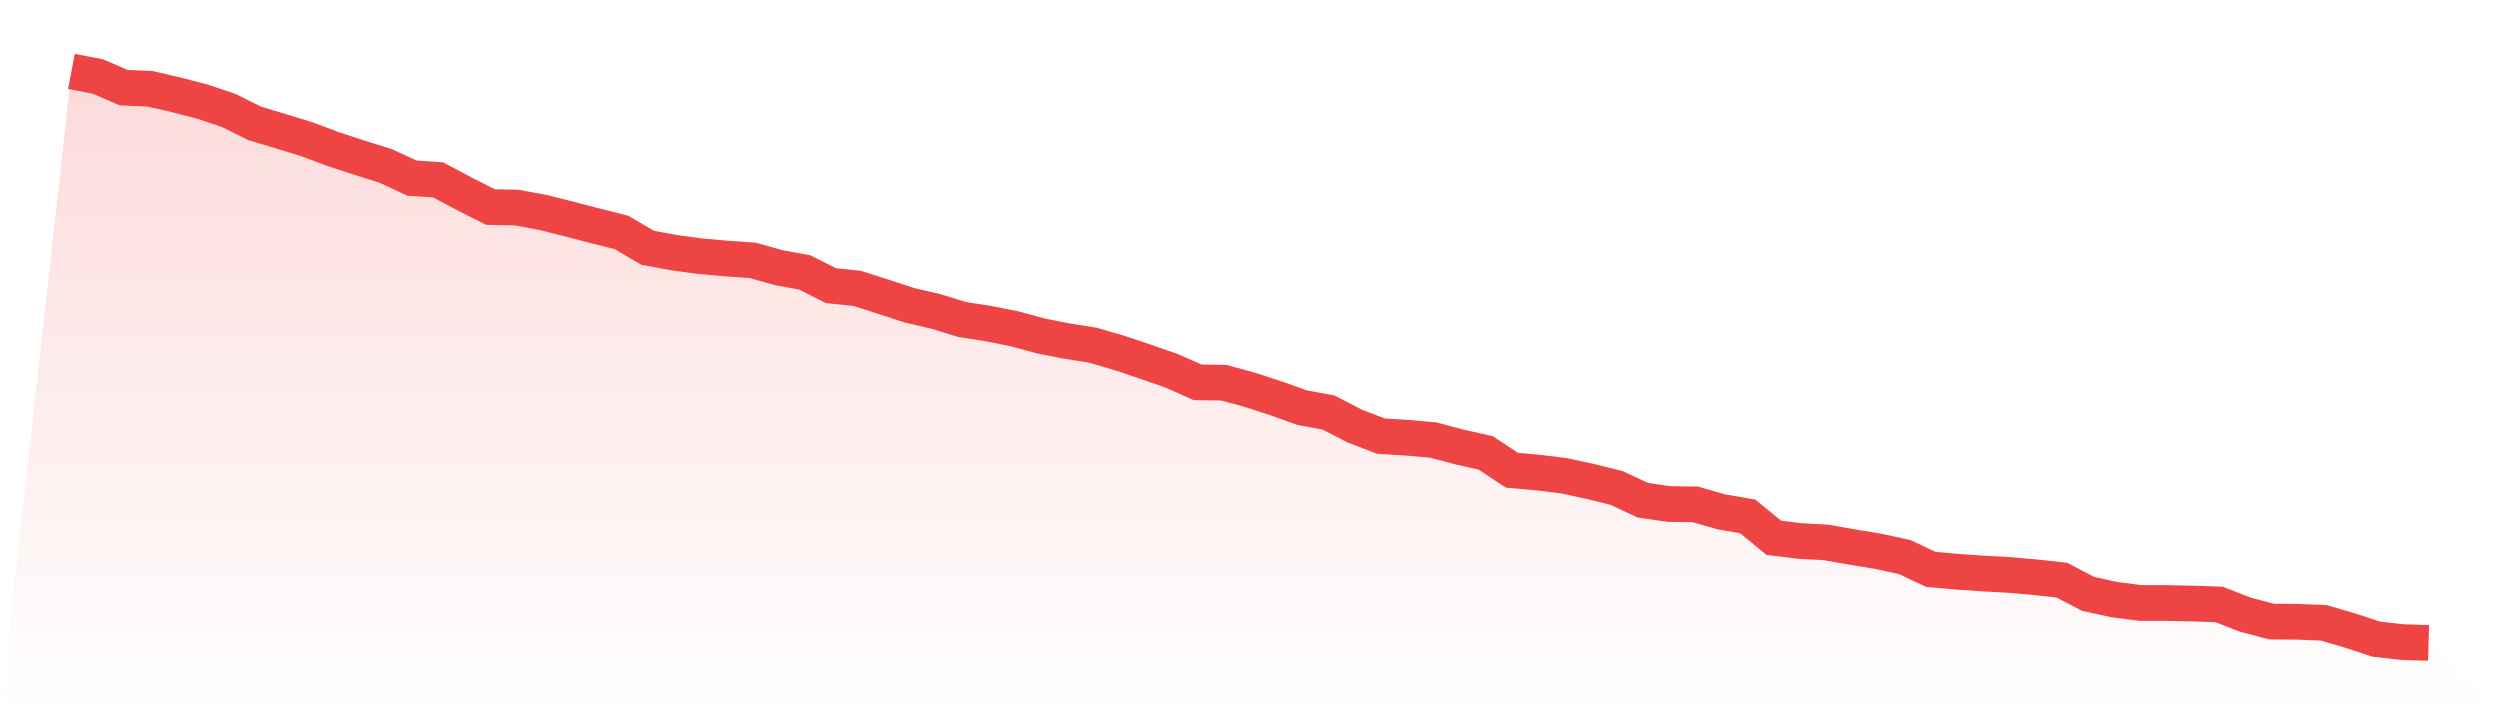 <svg viewBox="0 0 140 40" xmlns="http://www.w3.org/2000/svg">
<defs>
<linearGradient id="gradient" x1="0" x2="0" y1="0" y2="1">
<stop offset="0%" stop-color="#ef4444" stop-opacity="0.2"/>
<stop offset="100%" stop-color="#ef4444" stop-opacity="0"/>
</linearGradient>
</defs>
<path d="M4,4 L4,4 L5.467,4.28 L6.933,4.911 L8.4,4.971 L9.867,5.311 L11.333,5.691 L12.8,6.181 L14.267,6.912 L15.733,7.352 L17.2,7.802 L18.667,8.353 L20.133,8.833 L21.6,9.293 L23.067,9.974 L24.533,10.074 L26,10.854 L27.467,11.595 L28.933,11.625 L30.4,11.895 L31.867,12.265 L33.333,12.645 L34.8,13.016 L36.267,13.876 L37.733,14.146 L39.2,14.346 L40.667,14.477 L42.133,14.577 L43.6,14.987 L45.067,15.257 L46.533,15.997 L48,16.148 L49.467,16.618 L50.933,17.098 L52.4,17.438 L53.867,17.889 L55.333,18.119 L56.8,18.409 L58.267,18.809 L59.733,19.099 L61.2,19.33 L62.667,19.76 L64.133,20.25 L65.6,20.76 L67.067,21.411 L68.533,21.431 L70,21.831 L71.467,22.311 L72.933,22.832 L74.4,23.102 L75.867,23.862 L77.333,24.423 L78.8,24.513 L80.267,24.643 L81.733,25.033 L83.2,25.363 L84.667,26.334 L86.133,26.464 L87.6,26.644 L89.067,26.964 L90.533,27.325 L92,28.015 L93.467,28.225 L94.933,28.245 L96.4,28.665 L97.867,28.916 L99.333,30.116 L100.8,30.296 L102.267,30.376 L103.733,30.637 L105.2,30.877 L106.667,31.197 L108.133,31.887 L109.6,32.018 L111.067,32.118 L112.533,32.198 L114,32.328 L115.467,32.488 L116.933,33.258 L118.4,33.578 L119.867,33.769 L121.333,33.769 L122.8,33.799 L124.267,33.849 L125.733,34.419 L127.2,34.809 L128.667,34.819 L130.133,34.879 L131.6,35.31 L133.067,35.79 L134.533,35.96 L136,36 L140,40 L0,40 z" fill="url(#gradient)"/>
<path d="M4,4 L4,4 L5.467,4.28 L6.933,4.911 L8.4,4.971 L9.867,5.311 L11.333,5.691 L12.8,6.181 L14.267,6.912 L15.733,7.352 L17.2,7.802 L18.667,8.353 L20.133,8.833 L21.6,9.293 L23.067,9.974 L24.533,10.074 L26,10.854 L27.467,11.595 L28.933,11.625 L30.4,11.895 L31.867,12.265 L33.333,12.645 L34.8,13.016 L36.267,13.876 L37.733,14.146 L39.2,14.346 L40.667,14.477 L42.133,14.577 L43.6,14.987 L45.067,15.257 L46.533,15.997 L48,16.148 L49.467,16.618 L50.933,17.098 L52.4,17.438 L53.867,17.889 L55.333,18.119 L56.8,18.409 L58.267,18.809 L59.733,19.099 L61.2,19.33 L62.667,19.76 L64.133,20.25 L65.6,20.76 L67.067,21.411 L68.533,21.431 L70,21.831 L71.467,22.311 L72.933,22.832 L74.4,23.102 L75.867,23.862 L77.333,24.423 L78.8,24.513 L80.267,24.643 L81.733,25.033 L83.2,25.363 L84.667,26.334 L86.133,26.464 L87.6,26.644 L89.067,26.964 L90.533,27.325 L92,28.015 L93.467,28.225 L94.933,28.245 L96.4,28.665 L97.867,28.916 L99.333,30.116 L100.8,30.296 L102.267,30.376 L103.733,30.637 L105.2,30.877 L106.667,31.197 L108.133,31.887 L109.6,32.018 L111.067,32.118 L112.533,32.198 L114,32.328 L115.467,32.488 L116.933,33.258 L118.4,33.578 L119.867,33.769 L121.333,33.769 L122.8,33.799 L124.267,33.849 L125.733,34.419 L127.2,34.809 L128.667,34.819 L130.133,34.879 L131.6,35.31 L133.067,35.79 L134.533,35.96 L136,36" fill="none" stroke="#ef4444" stroke-width="2"/>
</svg>